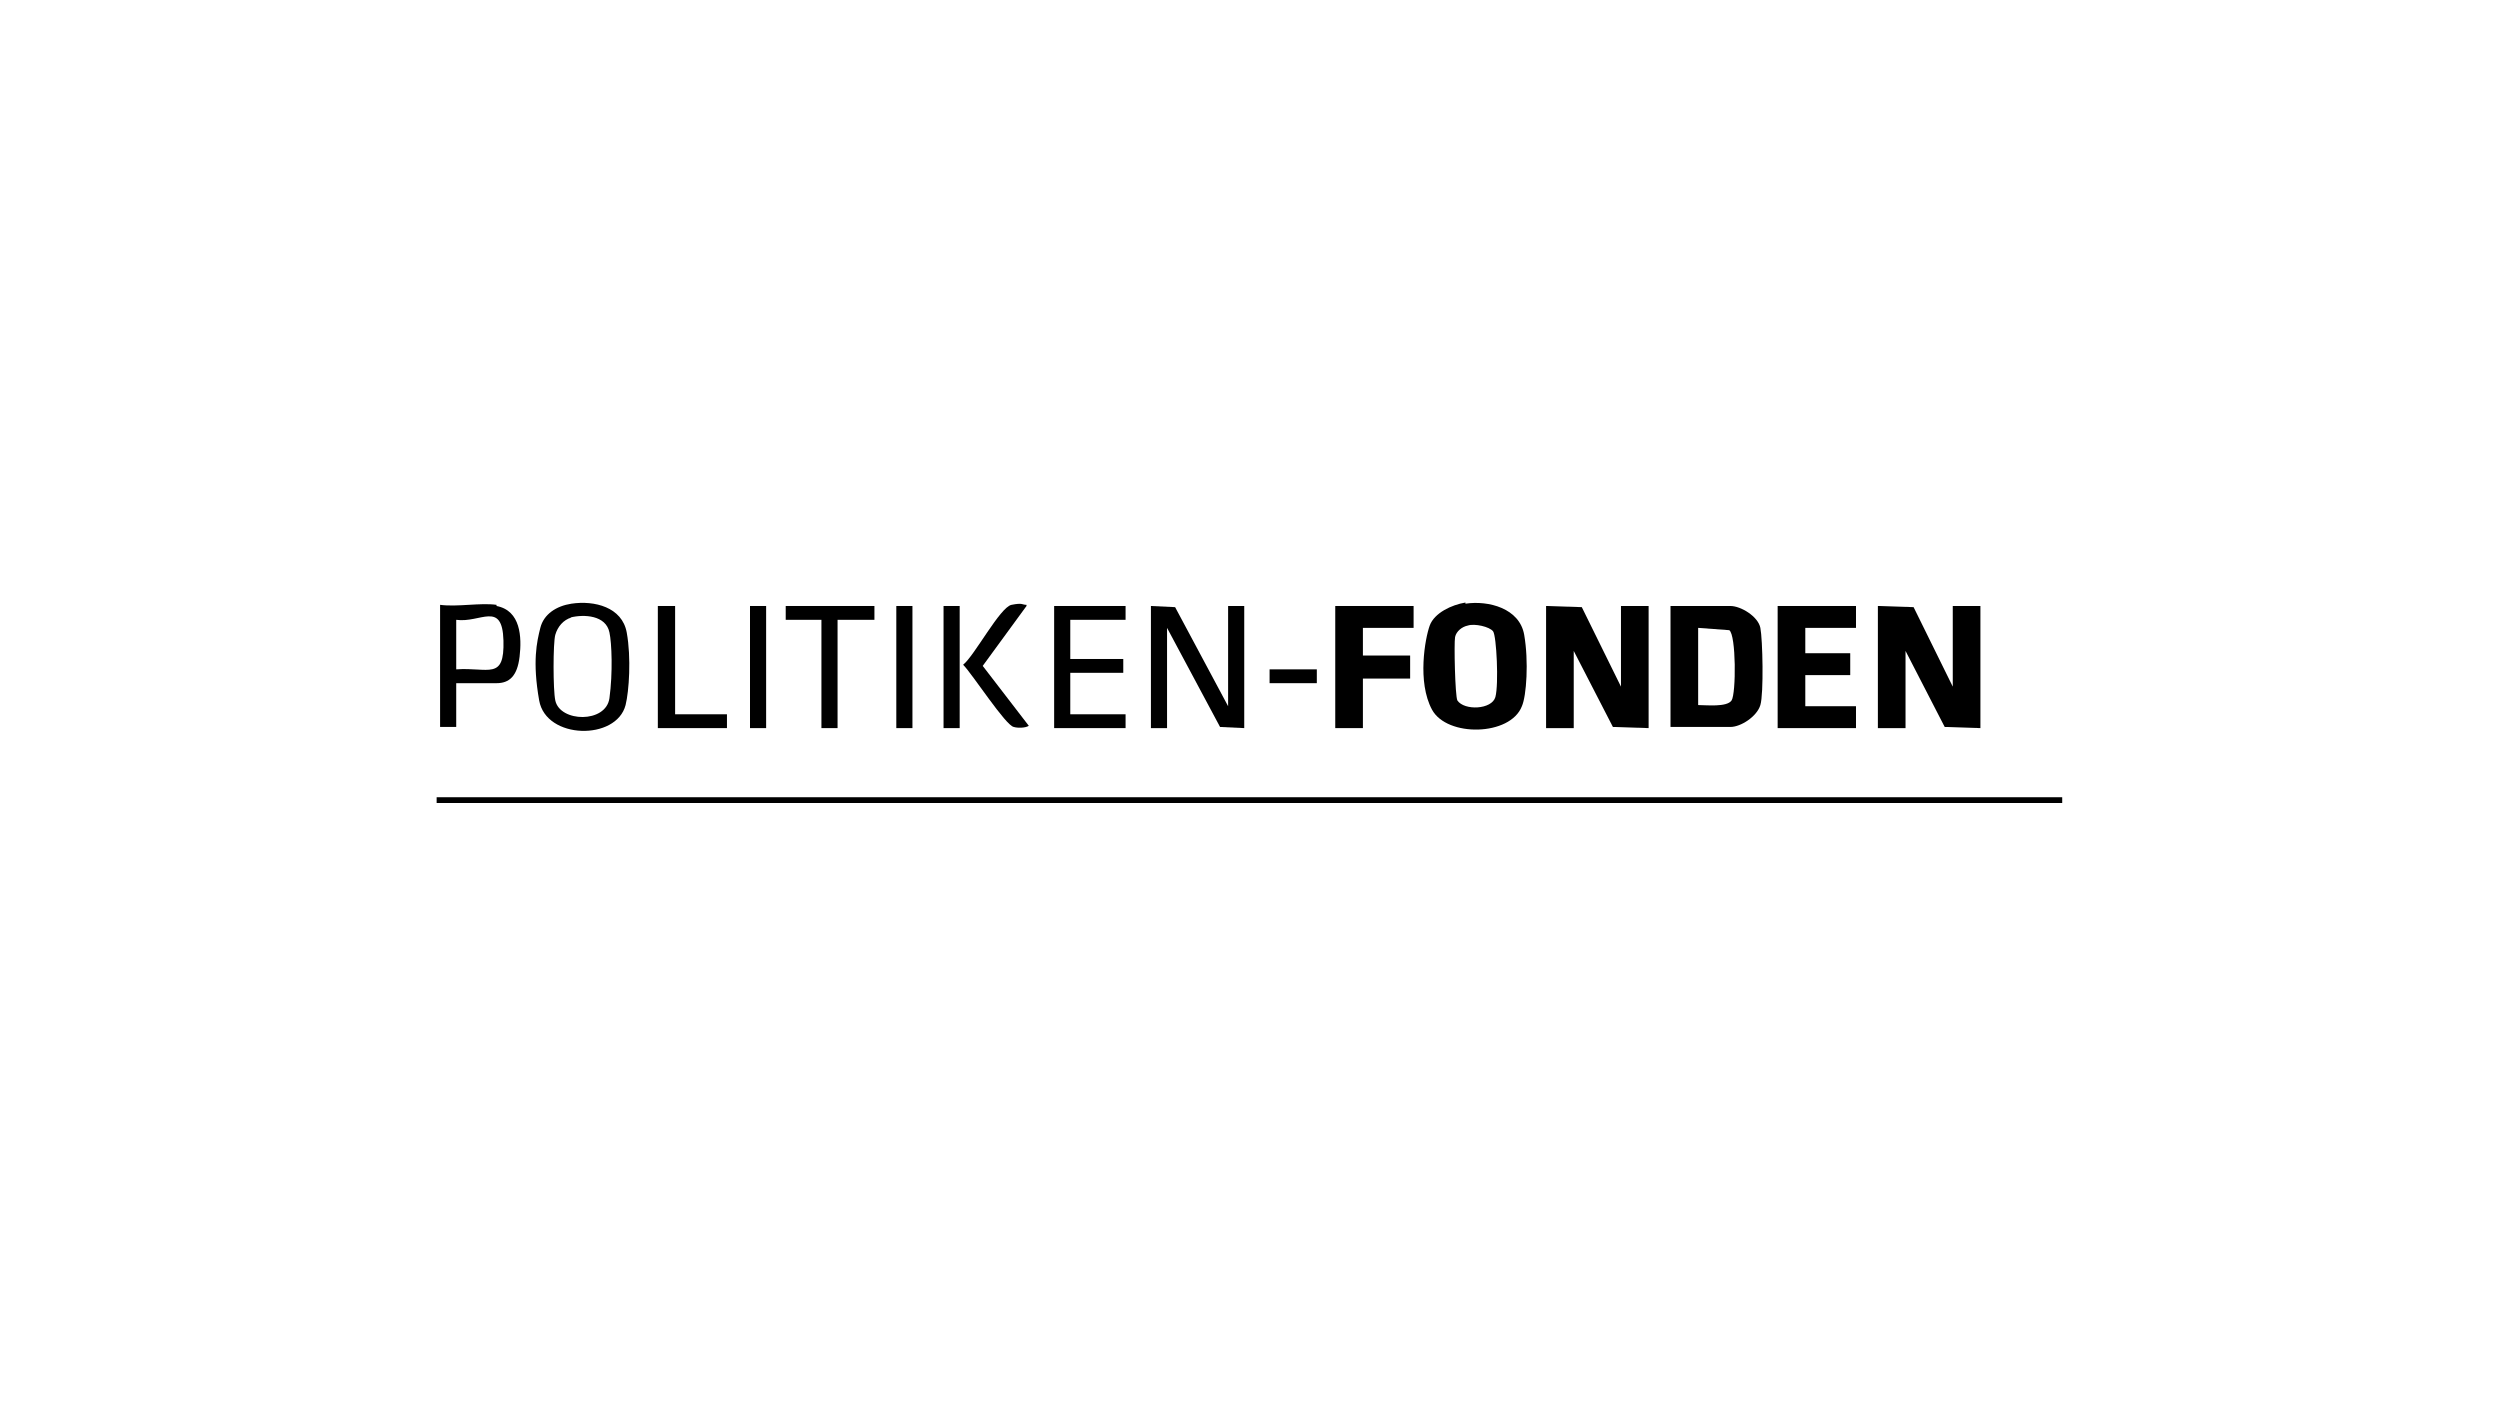 <?xml version="1.0" encoding="UTF-8"?>
<svg xmlns="http://www.w3.org/2000/svg" id="Layer_1" version="1.1" viewBox="0 0 217 122">
  <polygon points="134.2 52.6 137.3 52.7 140.7 59.6 140.7 52.6 143.1 52.6 143.1 63.2 140 63.1 136.6 56.5 136.6 63.2 134.2 63.2 134.2 52.6"></polygon>
  <polygon points="163 52.6 166.1 52.7 169.5 59.6 169.5 52.6 171.9 52.6 171.9 63.2 168.8 63.1 165.4 56.5 165.4 63.2 163 63.2 163 52.6"></polygon>
  <rect x="37.9" y="69.2" width="141.1" height=".5"></rect>
  <path d="M145,63.2v-10.6h5.2c.9,0,2.4.9,2.6,1.9s.3,5.7,0,6.7-1.7,1.9-2.6,1.9h-5.2ZM147.4,54.5v6.7c.7,0,2.5.2,2.9-.4s.4-5.7-.2-6.1l-2.7-.2Z"></path>
  <path d="M127.2,52.4c2-.3,4.7.4,5.1,2.7s.2,5.3-.2,6.2c-1,2.6-6.5,2.7-7.8.3s-.6-6.2-.2-7.3,1.9-1.8,3.1-2ZM127.4,54.3c-.5.1-1,.5-1.1,1s0,5.1.2,5.5c.6.9,3,.8,3.3-.3s.1-5.3-.2-5.7-1.6-.7-2.2-.5Z"></path>
  <polygon points="161.1 52.6 161.1 54.5 156.7 54.5 156.7 56.7 160.6 56.7 160.6 58.6 156.7 58.6 156.7 61.3 161.1 61.3 161.1 63.2 154.3 63.2 154.3 52.6 161.1 52.6"></polygon>
  <polygon points="99.9 52.6 102 52.7 106.6 61.3 106.6 52.6 108 52.6 108 63.2 105.9 63.1 101.3 54.5 101.3 63.2 99.9 63.2 99.9 52.6"></polygon>
  <polygon points="122.7 52.6 122.7 54.5 118.3 54.5 118.3 56.9 122.4 56.9 122.4 58.9 118.3 58.9 118.3 63.2 115.9 63.2 115.9 52.6 122.7 52.6"></polygon>
  <path d="M49.6,52.4c2-.3,4.4.3,4.8,2.5s.2,5.1-.1,6.3c-.8,3.1-6.9,3-7.5-.4s-.2-5.1.1-6.3,1.4-1.9,2.7-2.1ZM49.6,53.6c-.7.2-1.2.8-1.4,1.5s-.2,4.8,0,5.7c.4,1.9,4.4,2,4.7-.2s.2-4.8,0-5.7c-.3-1.5-2.2-1.6-3.4-1.3Z"></path>
  <path d="M43.1,52.6c2.1.4,2.2,2.7,2,4.4s-.9,2.3-2,2.3h-3.5v3.8h-1.4v-10.6c1.5.2,3.5-.2,4.9,0ZM39.6,53.8v4.3c2.8-.2,4.2,1,4.1-2.5s-2-1.5-4.1-1.8Z"></path>
  <polygon points="97.7 52.6 97.7 53.8 92.9 53.8 92.9 57.2 97.5 57.2 97.5 58.4 92.9 58.4 92.9 62 97.7 62 97.7 63.2 91.5 63.2 91.5 52.6 97.7 52.6"></polygon>
  <polygon points="75.9 52.6 75.9 53.8 72.7 53.8 72.7 63.2 71.3 63.2 71.3 53.8 68.2 53.8 68.2 52.6 75.9 52.6"></polygon>
  <polygon points="58.6 52.6 58.6 62 63.1 62 63.1 63.2 57.1 63.2 57.1 52.6 58.6 52.6"></polygon>
  <path d="M89.1,52.6l-3.8,5.2,4,5.2c-.3.2-1,.2-1.3.1-.7-.1-3.6-4.6-4.4-5.4,1-.8,3.2-5,4.2-5.2s.9,0,1.3,0Z"></path>
  <rect x="65.1" y="52.6" width="1.4" height="10.6"></rect>
  <rect x="77.8" y="52.6" width="1.4" height="10.6"></rect>
  <rect x="81.9" y="52.6" width="1.4" height="10.6"></rect>
  <rect x="110.2" y="58.1" width="4.1" height="1.2"></rect>
</svg>
